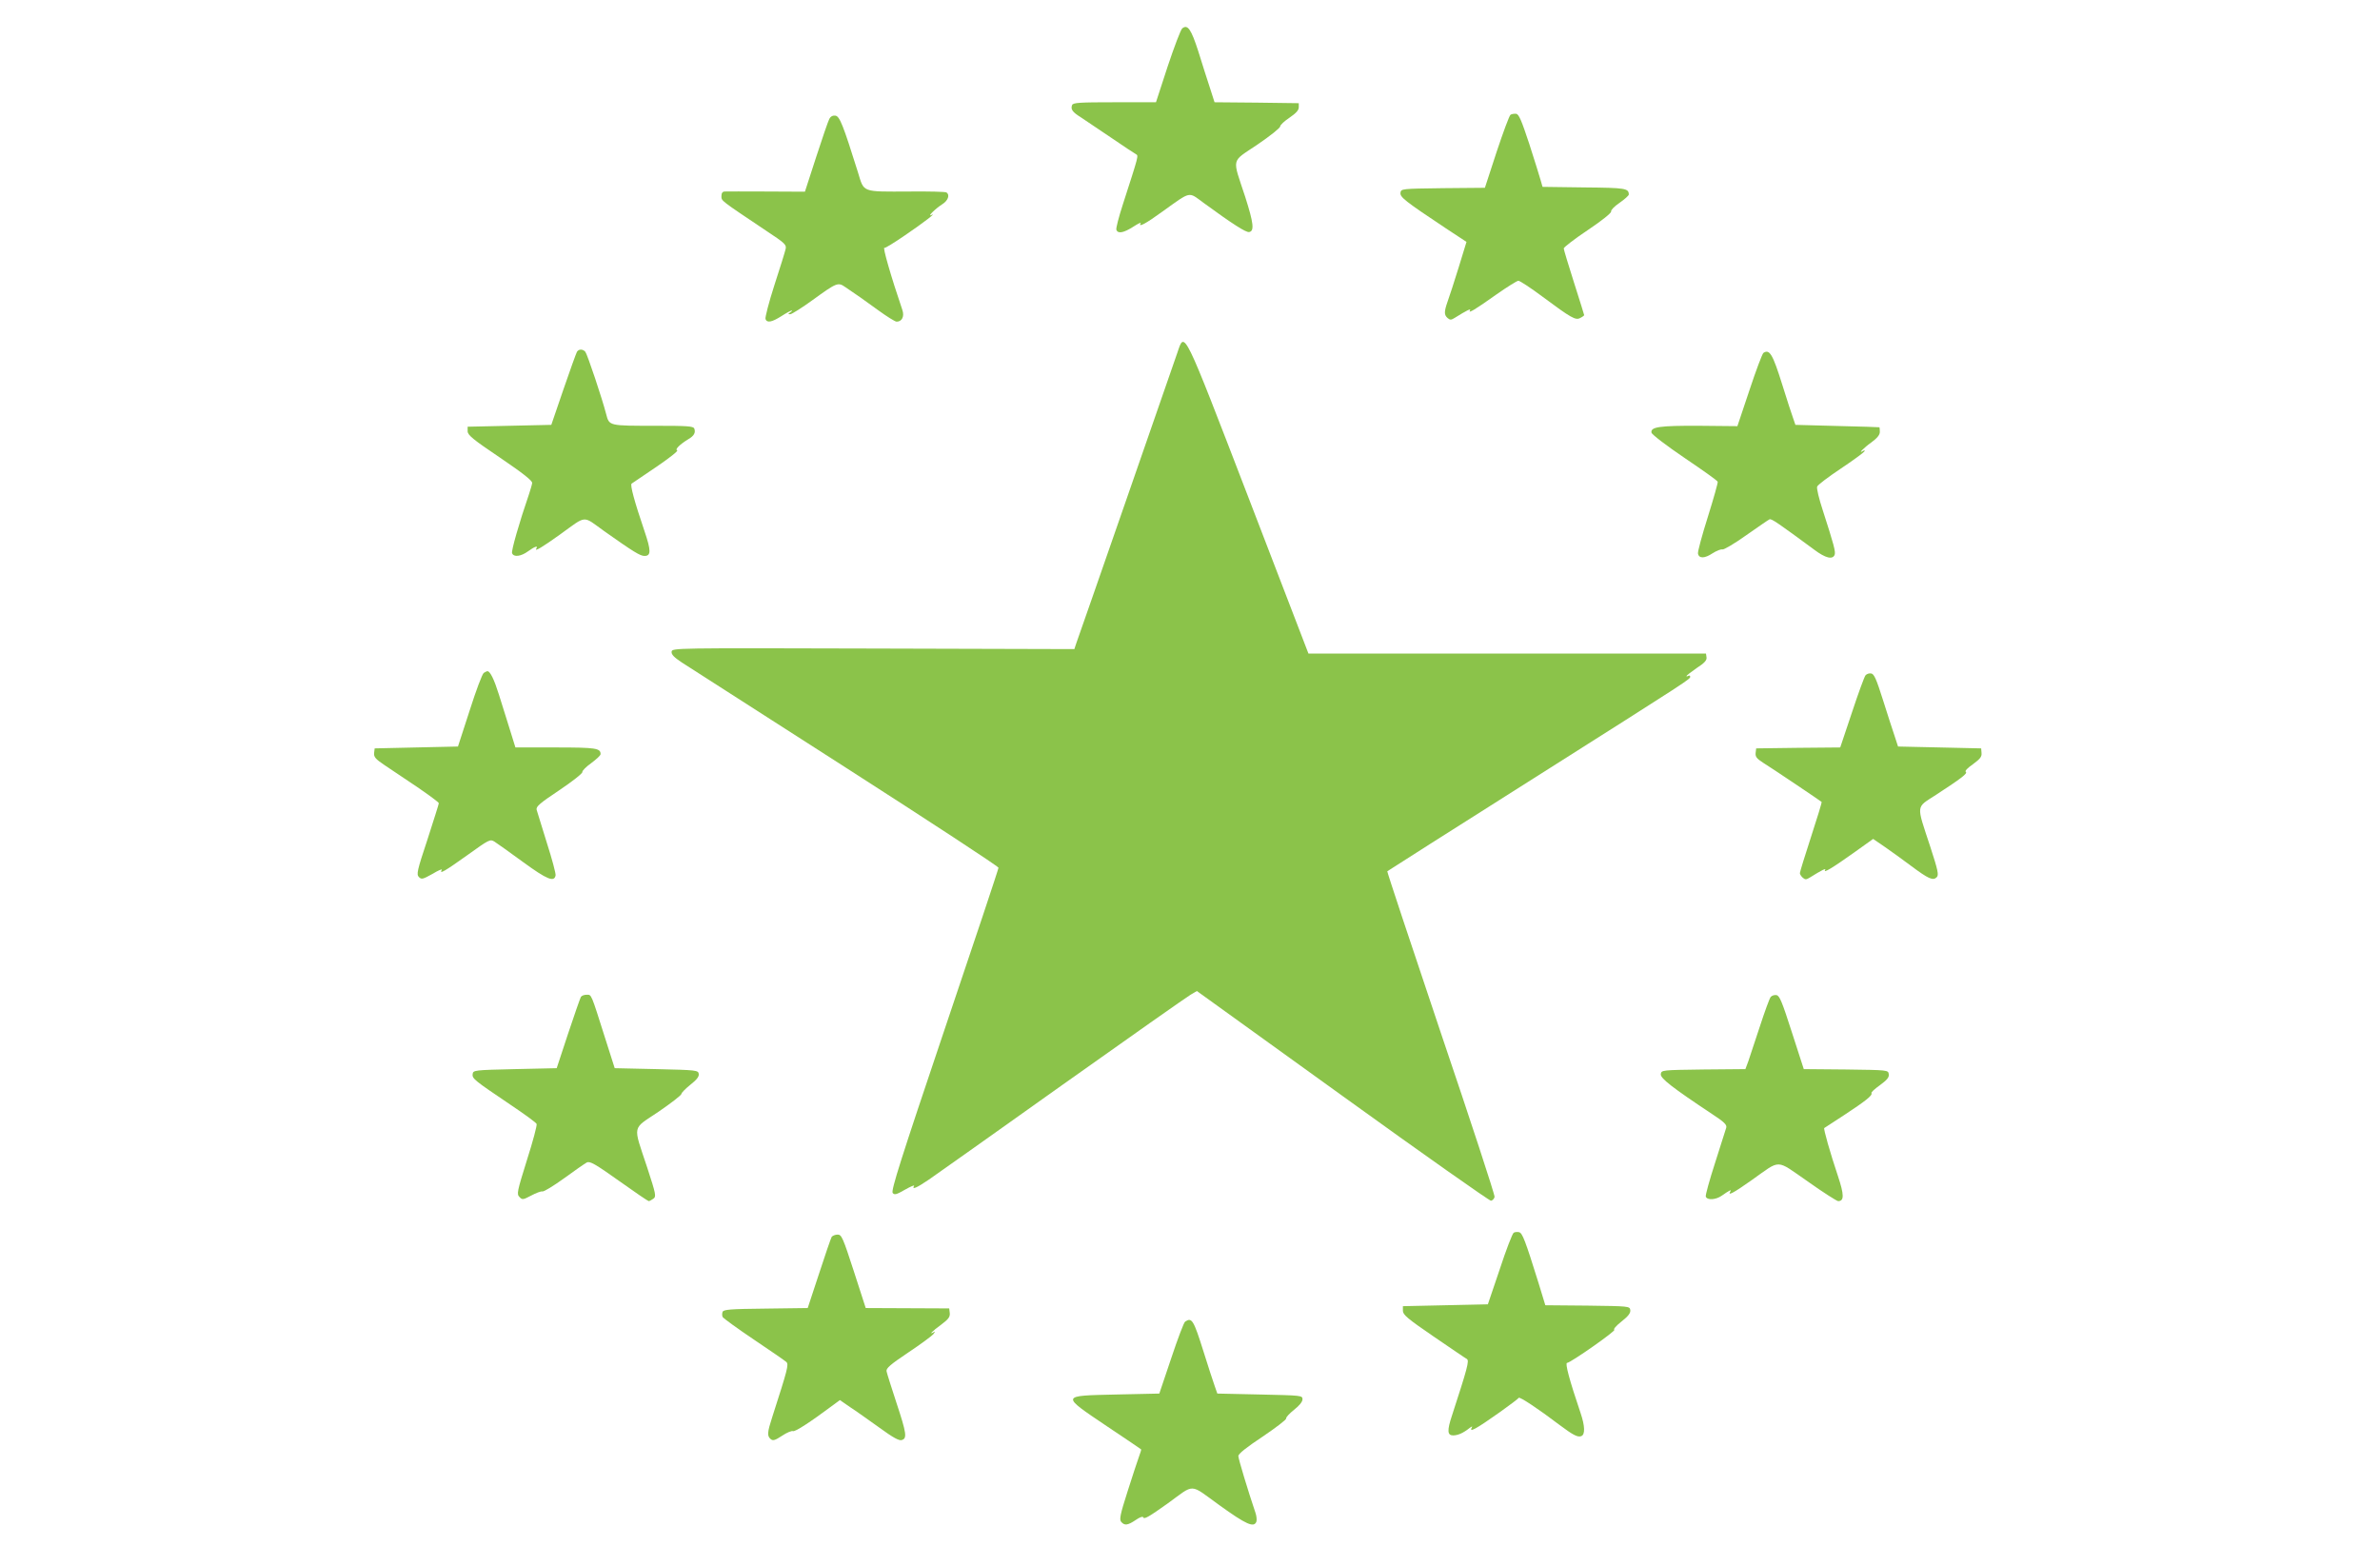 <?xml version="1.0" standalone="no"?>
<!DOCTYPE svg PUBLIC "-//W3C//DTD SVG 20010904//EN"
 "http://www.w3.org/TR/2001/REC-SVG-20010904/DTD/svg10.dtd">
<svg version="1.0" xmlns="http://www.w3.org/2000/svg"
 width="1280pt" height="842pt" viewBox="0 0 1280 842"
 preserveAspectRatio="xMidYMid meet">
<g transform="translate(0,842) scale(0.1,-0.1)"
fill="#8bc34a" stroke="none">
<path d="M6358 8267 c-8 -7 -43 -99 -78 -204 l-63 -193 -222 0 c-189 0 -224
-2 -229 -15 -9 -23 2 -38 47 -66 23 -15 96 -64 162 -109 66 -45 126 -85 134
-89 15 -9 16 -3 -70 -270 -22 -68 -38 -129 -35 -137 8 -22 38 -17 90 16 26 17
45 26 41 20 -16 -26 26 -4 118 63 155 111 137 107 220 46 156 -114 228 -160
245 -157 29 5 24 48 -21 189 -71 216 -78 184 65 281 68 46 123 90 123 98 0 8
23 29 50 47 35 24 50 40 50 56 l0 22 -226 3 -227 2 -25 78 c-14 42 -42 130
-62 195 -39 121 -58 148 -87 124z"/>
<path d="M8124 7803 c-7 -5 -40 -95 -75 -200 l-63 -193 -226 -2 c-223 -3 -225
-3 -228 -25 -3 -23 23 -44 244 -191 l111 -73 -42 -137 c-23 -75 -50 -157 -59
-182 -20 -57 -20 -74 0 -91 13 -11 19 -10 37 1 64 40 90 53 83 41 -13 -20 25
2 143 86 57 40 110 73 117 73 8 0 66 -38 129 -85 156 -116 179 -129 204 -115
12 6 21 13 21 15 0 2 -25 82 -55 176 -30 94 -55 177 -55 183 0 6 58 51 130 99
76 51 127 92 125 100 -3 6 17 27 45 46 27 19 50 39 50 45 -1 33 -16 36 -240
38 l-224 3 -10 35 c-5 19 -33 107 -61 195 -42 127 -56 161 -71 163 -10 1 -24
-1 -30 -5z"/>
<path d="M4460 7780 c-6 -11 -38 -104 -71 -206 l-60 -185 -207 1 c-114 0 -215
1 -224 0 -12 0 -18 -8 -18 -25 0 -26 -7 -20 239 -185 103 -68 112 -76 106
-100 -3 -14 -30 -101 -60 -193 -30 -93 -51 -175 -48 -183 8 -22 34 -17 86 16
26 17 51 30 55 30 4 0 0 -5 -8 -10 -13 -9 -13 -10 0 -10 8 0 62 34 120 76 131
95 137 97 176 70 64 -43 91 -62 175 -123 48 -35 93 -63 101 -63 29 0 43 28 31
63 -61 179 -109 346 -96 334 2 -3 53 28 111 68 103 70 173 125 142 109 -27
-13 22 35 57 57 32 20 43 51 23 64 -6 4 -95 6 -198 5 -261 -1 -244 -7 -278
104 -79 252 -98 301 -121 304 -14 2 -26 -4 -33 -18z"/>
<path d="M6332 6523 c-31 -90 -529 -1524 -543 -1561 l-11 -33 -1082 3 c-1075
3 -1081 3 -1084 -17 -2 -15 13 -30 55 -58 32 -20 428 -274 881 -565 452 -290
822 -532 822 -539 0 -7 -131 -400 -291 -873 -233 -691 -288 -864 -278 -876 10
-12 20 -9 67 18 30 17 52 26 48 20 -14 -23 14 -11 80 34 36 25 360 254 719
510 359 255 669 473 688 484 l34 20 784 -565 c431 -311 790 -564 798 -563 9 2
17 11 19 21 2 10 -128 407 -289 882 -160 476 -290 867 -288 869 2 2 357 228
789 501 859 544 840 532 840 546 0 6 -4 7 -10 4 -5 -3 -10 -4 -10 -1 0 3 25
22 55 43 42 27 55 42 53 57 l-3 21 -1069 0 -1069 0 -321 835 c-357 927 -344
900 -384 783z"/>
<path d="M3103 6528 c-4 -7 -37 -98 -73 -203 l-65 -190 -225 -5 -225 -5 0 -24
c0 -21 28 -44 175 -143 125 -85 174 -124 172 -136 -1 -9 -9 -35 -16 -57 -54
-157 -97 -308 -92 -320 8 -23 48 -18 86 10 36 26 56 33 44 14 -11 -18 34 9
126 75 149 107 120 105 240 19 157 -111 193 -133 216 -133 36 0 36 28 0 134
-55 162 -78 248 -69 255 5 3 65 44 133 90 69 47 119 86 112 89 -14 4 14 32 60
60 31 18 40 35 32 57 -5 13 -37 15 -204 15 -258 0 -253 -1 -270 63 -21 82
-101 321 -112 335 -13 15 -35 16 -45 0z"/>
<path d="M9484 6522 c-6 -4 -40 -94 -75 -200 l-65 -194 -205 2 c-214 1 -263
-6 -257 -37 2 -10 82 -71 178 -136 96 -65 177 -122 178 -128 2 -5 -22 -90 -53
-189 -31 -98 -55 -187 -53 -197 5 -28 36 -27 78 1 22 14 45 23 53 21 7 -3 65
31 128 76 63 44 119 83 126 86 11 4 47 -21 241 -164 60 -45 98 -54 109 -27 6
17 -4 54 -64 240 -20 61 -34 118 -30 127 3 9 60 52 126 96 66 44 123 86 127
92 5 8 3 9 -6 4 -31 -19 4 17 45 46 31 23 45 40 45 56 0 13 -1 24 -2 25 -2 1
-104 4 -228 7 l-224 6 -12 35 c-7 19 -34 101 -59 182 -51 163 -68 192 -101
170z"/>
<path d="M2602 4801 c-8 -4 -42 -95 -76 -202 l-63 -194 -224 -5 -224 -5 -3
-25 c-2 -21 7 -32 56 -65 33 -22 112 -75 176 -118 64 -44 116 -82 116 -87 0
-5 -28 -92 -61 -195 -56 -168 -60 -188 -46 -202 14 -14 21 -12 73 17 31 19 54
28 50 22 -16 -27 17 -7 135 77 121 87 125 89 149 74 14 -9 83 -58 154 -110
129 -94 167 -109 174 -71 2 9 -19 88 -47 175 -27 87 -52 167 -55 178 -4 17 17
35 122 105 70 47 126 91 124 98 -1 7 20 28 48 48 27 20 50 41 50 48 0 32 -24
36 -241 36 l-217 0 -32 103 c-18 56 -43 138 -57 182 -25 80 -47 125 -61 125
-4 0 -13 -4 -20 -9z"/>
<path d="M10033 4788 c-6 -7 -39 -97 -73 -200 l-63 -188 -226 -2 -226 -3 -3
-25 c-2 -20 6 -30 40 -52 44 -27 307 -204 315 -211 2 -2 -24 -87 -57 -188 -33
-101 -60 -189 -60 -195 0 -6 7 -17 16 -25 13 -11 19 -10 37 1 64 40 90 53 83
41 -13 -20 38 10 153 92 l105 75 60 -41 c34 -23 98 -70 144 -104 94 -70 118
-81 138 -61 12 12 7 36 -35 165 -76 231 -78 207 31 278 138 90 172 116 160
124 -6 4 10 21 39 41 38 28 48 40 46 60 l-2 25 -223 5 -224 5 -18 55 c-10 30
-39 118 -63 195 -36 114 -48 141 -64 143 -11 2 -24 -3 -30 -10z"/>
<path d="M3124 3058 c-4 -7 -35 -96 -69 -198 l-61 -185 -225 -5 c-218 -5 -224
-6 -227 -26 -4 -25 10 -35 201 -164 76 -51 141 -98 143 -105 3 -7 -20 -94 -52
-194 -53 -170 -56 -183 -40 -199 15 -16 19 -15 63 8 26 14 53 24 60 22 8 -2
60 30 117 71 56 41 111 79 122 85 16 8 44 -7 173 -99 84 -60 156 -109 160
-109 4 0 15 6 25 13 16 12 14 23 -33 167 -78 236 -84 203 61 301 67 46 123 89
123 96 0 6 22 28 48 49 34 27 47 43 45 58 -3 20 -10 21 -227 26 l-225 5 -51
160 c-78 246 -73 235 -100 235 -13 0 -27 -5 -31 -12z"/>
<path d="M9523 3058 c-6 -7 -32 -78 -58 -158 -26 -80 -54 -164 -62 -187 l-16
-43 -226 -2 c-223 -3 -226 -3 -229 -25 -3 -22 61 -72 275 -214 67 -44 81 -58
77 -74 -3 -11 -30 -96 -60 -189 -30 -93 -53 -175 -50 -182 8 -20 53 -17 84 4
44 31 56 36 48 24 -16 -26 16 -9 115 61 160 113 126 114 301 -7 83 -59 157
-106 164 -106 33 0 32 35 -1 134 -42 125 -79 256 -74 259 2 1 51 33 109 71
114 75 152 105 145 117 -3 4 18 23 46 43 38 28 50 42 47 59 -3 22 -4 22 -230
25 l-227 2 -64 198 c-53 165 -66 197 -83 200 -12 2 -25 -3 -31 -10z"/>
<path d="M8141 1790 c-7 -4 -41 -92 -75 -196 l-64 -189 -228 -5 -229 -5 0 -25
c0 -21 26 -43 165 -138 91 -62 171 -117 179 -121 14 -9 3 -49 -80 -304 -27
-81 -25 -107 6 -107 26 0 55 13 89 40 12 9 16 10 12 3 -18 -31 22 -9 149 81
55 39 101 74 103 78 4 8 108 -61 217 -144 76 -57 100 -69 119 -62 22 8 20 55
-3 123 -61 180 -85 271 -73 271 18 0 266 174 254 178 -7 2 10 22 38 44 37 29
50 46 48 62 -3 21 -7 21 -230 24 l-227 2 -36 118 c-72 231 -87 270 -105 275
-10 2 -23 1 -29 -3z"/>
<path d="M4473 1768 c-4 -7 -35 -96 -68 -198 l-61 -185 -226 -3 c-194 -2 -227
-5 -232 -18 -3 -9 -3 -21 1 -28 5 -7 80 -62 168 -121 88 -59 166 -113 174
-120 14 -14 7 -39 -75 -294 -28 -86 -29 -104 -9 -121 12 -10 23 -7 61 18 25
17 52 28 59 25 12 -4 91 47 221 144 l31 23 55 -38 c31 -20 101 -70 157 -110
74 -54 107 -72 121 -67 29 9 26 35 -29 201 -27 82 -51 158 -53 169 -3 16 20
36 117 101 66 44 127 89 135 99 9 11 10 16 3 11 -32 -19 -8 6 38 39 40 30 49
42 47 63 l-3 25 -224 1 -225 1 -64 198 c-59 182 -66 197 -87 197 -13 0 -27 -6
-32 -12z"/>
<path d="M6374 1312 c-7 -4 -40 -92 -75 -197 l-64 -190 -230 -5 c-303 -7 -302
-2 -53 -170 101 -67 184 -124 185 -125 2 -1 -4 -19 -12 -41 -8 -21 -35 -105
-61 -186 -39 -122 -45 -150 -34 -163 18 -21 35 -19 78 10 20 14 38 21 40 15 5
-13 28 0 132 74 149 108 114 109 279 -10 143 -103 185 -122 198 -88 3 9 1 31
-5 48 -39 115 -92 290 -92 305 0 12 44 47 130 104 71 48 129 92 127 98 -1 7
18 27 43 47 28 22 45 43 45 56 0 21 -4 21 -229 26 l-229 5 -14 40 c-8 22 -35
105 -60 185 -54 172 -63 186 -99 162z"/>
</g>
</svg>
